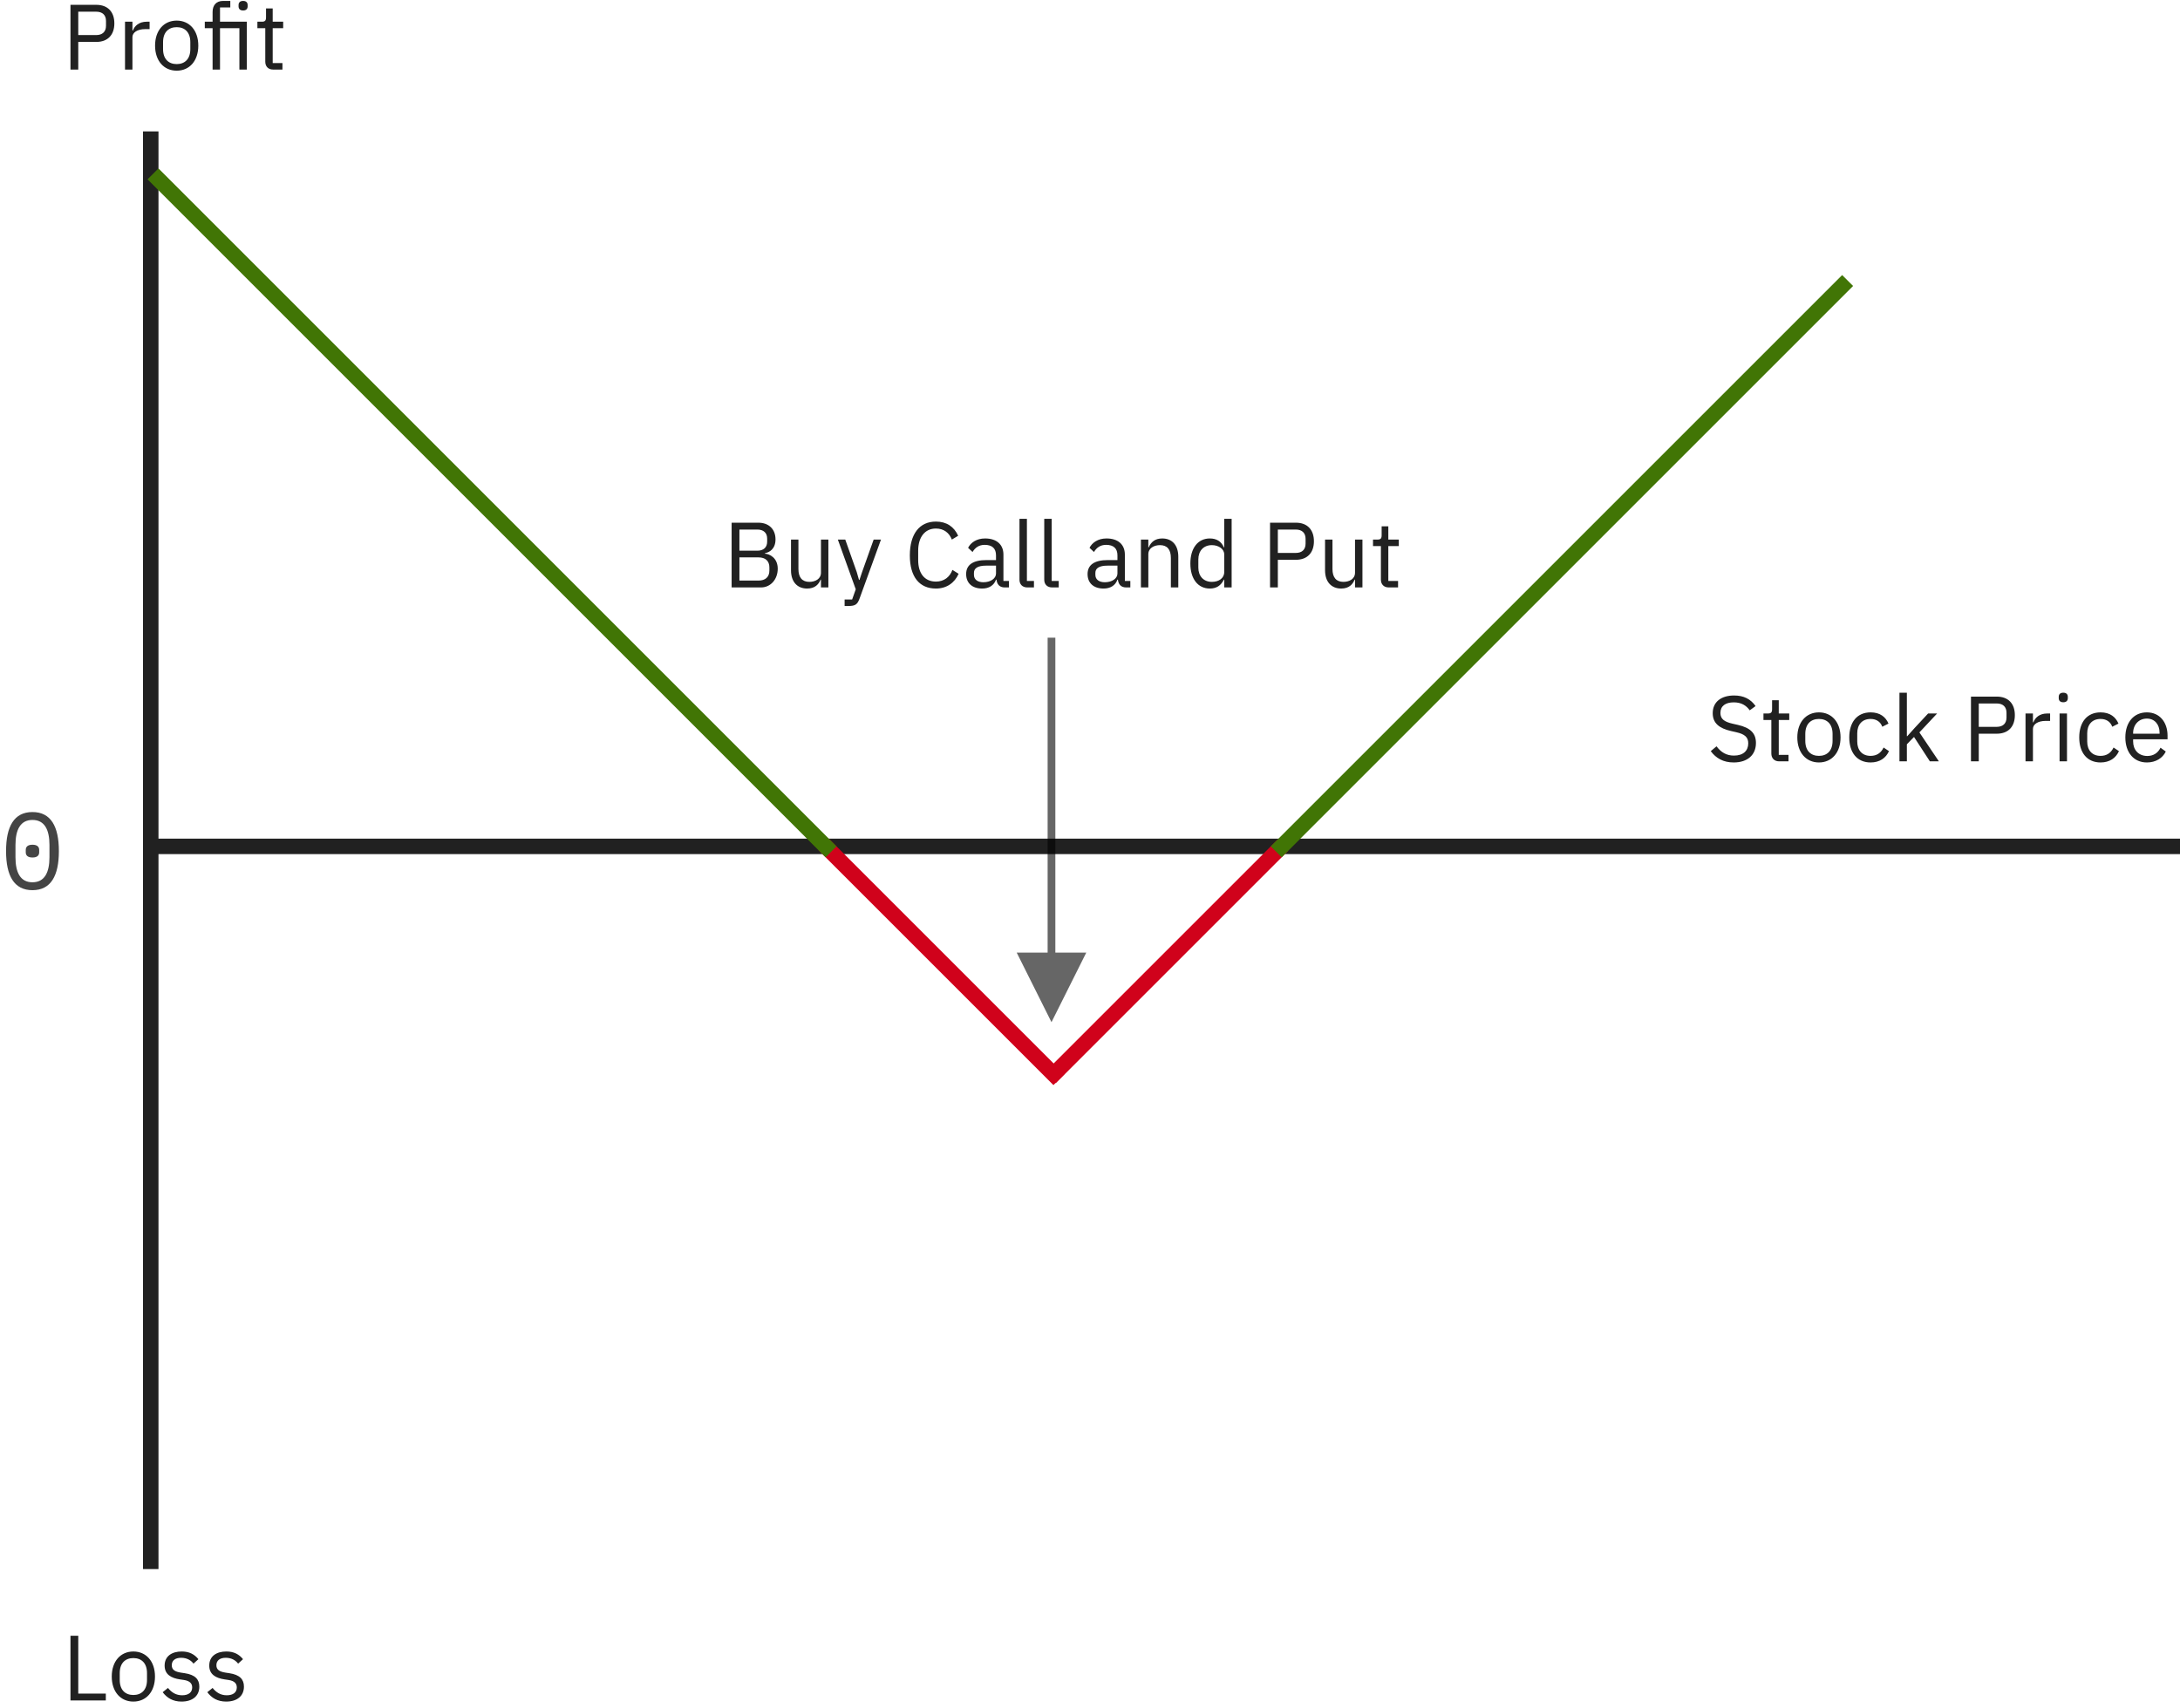 <svg viewBox="0 0 282 221" xmlns="http://www.w3.org/2000/svg"><g fill="none" fill-rule="evenodd"><path d="M94.642 76v-8.376h3.444c1.38 0 2.232.852 2.232 2.16 0 1.248-.804 1.692-1.356 1.776v.072c.6.036 1.644.552 1.644 1.944 0 1.38-.924 2.424-2.16 2.424h-3.804zm1.008-3.888v3h2.484c.864 0 1.392-.456 1.392-1.296v-.408c0-.84-.528-1.296-1.392-1.296H95.65zm0-3.6v2.736h2.316c.792 0 1.272-.42 1.272-1.164v-.408c0-.744-.48-1.164-1.272-1.164H95.65zM106.198 76v-1.008h-.048c-.24.588-.708 1.152-1.74 1.152-1.272 0-2.088-.864-2.088-2.364v-3.972h.96v3.804c0 1.104.492 1.668 1.416 1.668.756 0 1.5-.372 1.5-1.188v-4.284h.96V76h-.96zm5.316-1.98l1.5-4.212h.948l-2.772 7.632c-.276.744-.528.96-1.44.96h-.492v-.84h.972l.468-1.32-2.316-6.432h.96l1.488 4.212.288 1.008h.06l.336-1.008zm9.552 2.124c-2.112 0-3.372-1.488-3.372-4.284s1.26-4.38 3.372-4.38c1.392 0 2.352.672 2.88 1.836l-.816.492c-.336-.864-1.032-1.428-2.064-1.428-1.44 0-2.292 1.14-2.292 2.856v1.248c0 1.716.852 2.76 2.292 2.76 1.068 0 1.8-.6 2.136-1.512l.804.504c-.528 1.176-1.548 1.908-2.94 1.908zM130.51 76h-.54c-.708 0-.996-.432-1.068-1.008h-.06c-.264.756-.924 1.152-1.788 1.152-1.308 0-2.076-.72-2.076-1.872 0-1.164.84-1.812 2.64-1.812h1.224v-.612c0-.876-.48-1.356-1.464-1.356-.744 0-1.236.36-1.572.924l-.576-.54c.336-.66 1.08-1.212 2.196-1.212 1.488 0 2.376.78 2.376 2.088v3.408h.708V76zm-3.3-.672c.948 0 1.632-.492 1.632-1.128v-1.02h-1.272c-1.092 0-1.584.336-1.584.936v.252c0 .612.48.96 1.224.96zm6.54.672h-.852c-.66 0-1.02-.42-1.02-.996V67.12h.96v8.04h.912V76zm3.204 0h-.852c-.66 0-1.02-.42-1.02-.996V67.12h.96v8.04h.912V76zm9.264 0h-.54c-.708 0-.996-.432-1.068-1.008h-.06c-.264.756-.924 1.152-1.788 1.152-1.308 0-2.076-.72-2.076-1.872 0-1.164.84-1.812 2.64-1.812h1.224v-.612c0-.876-.48-1.356-1.464-1.356-.744 0-1.236.36-1.572.924l-.576-.54c.336-.66 1.08-1.212 2.196-1.212 1.488 0 2.376.78 2.376 2.088v3.408h.708V76zm-3.3-.672c.948 0 1.632-.492 1.632-1.128v-1.02h-1.272c-1.092 0-1.584.336-1.584.936v.252c0 .612.48.96 1.224.96zm5.628.672h-.96v-6.192h.96v1.008h.048c.3-.696.828-1.152 1.752-1.152 1.272 0 2.076.864 2.076 2.364V76h-.96v-3.804c0-1.104-.48-1.668-1.404-1.668-.768 0-1.512.384-1.512 1.176V76zm9.816 0v-1.008h-.048c-.372.768-.96 1.152-1.812 1.152-1.548 0-2.52-1.26-2.52-3.24 0-1.98.972-3.24 2.52-3.24.852 0 1.488.372 1.812 1.152h.048V67.12h.96V76h-.96zm-1.596-.72c.876 0 1.596-.456 1.596-1.26v-2.304c0-.684-.72-1.188-1.596-1.188-1.08 0-1.752.744-1.752 1.848v1.056c0 1.104.672 1.848 1.752 1.848zm8.532.72h-1.008v-8.376h3.336c1.5 0 2.34.924 2.34 2.4s-.84 2.4-2.34 2.4h-2.328V76zm0-7.488v3.024h2.328c.792 0 1.26-.432 1.26-1.2v-.624c0-.768-.468-1.2-1.26-1.2h-2.328zM175.282 76v-1.008h-.048c-.24.588-.708 1.152-1.74 1.152-1.272 0-2.088-.864-2.088-2.364v-3.972h.96v3.804c0 1.104.492 1.668 1.416 1.668.756 0 1.5-.372 1.5-1.188v-4.284h.96V76h-.96zm5.568 0h-1.2c-.66 0-1.02-.42-1.02-1.02v-4.332h-1.02v-.84h.576c.408 0 .54-.144.54-.564v-1.152h.864v1.716h1.356v.84h-1.356v4.512h1.26V76zM224.265 98.644c-1.344 0-2.292-.552-2.964-1.464l.744-.624c.588.78 1.284 1.2 2.256 1.2 1.2 0 1.848-.624 1.848-1.584 0-.792-.444-1.188-1.548-1.44l-.684-.156c-1.524-.348-2.364-1.02-2.364-2.304 0-1.488 1.128-2.292 2.772-2.292 1.26 0 2.148.48 2.772 1.368l-.756.552c-.456-.636-1.092-1.032-2.064-1.032-1.068 0-1.728.468-1.728 1.368 0 .792.516 1.152 1.572 1.392l.684.156c1.632.372 2.34 1.092 2.34 2.34 0 1.536-1.08 2.52-2.88 2.52zm7.092-.144h-1.2c-.66 0-1.02-.42-1.02-1.02v-4.332h-1.02v-.84h.576c.408 0 .54-.144.54-.564v-1.152h.864v1.716h1.356v.84h-1.356v4.512h1.26v.84zm3.936.144c-1.656 0-2.796-1.272-2.796-3.24 0-1.968 1.14-3.24 2.796-3.24s2.796 1.272 2.796 3.24c0 1.968-1.14 3.24-2.796 3.24zm0-.852c1.032 0 1.764-.636 1.764-1.944v-.888c0-1.308-.732-1.944-1.764-1.944s-1.764.636-1.764 1.944v.888c0 1.308.732 1.944 1.764 1.944zm6.684.852c-1.74 0-2.76-1.26-2.76-3.24 0-1.98 1.02-3.24 2.76-3.24 1.224 0 1.956.6 2.316 1.452l-.804.408c-.228-.636-.756-1.008-1.512-1.008-1.14 0-1.728.78-1.728 1.86v1.056c0 1.08.588 1.86 1.728 1.86.78 0 1.344-.372 1.68-1.08l.696.468c-.396.888-1.2 1.464-2.376 1.464zm3.732-.144v-8.88h.96v5.628h.048l.948-1.056 1.752-1.884h1.164l-2.292 2.448 2.52 3.744h-1.164l-2.052-3.156-.924.948V98.5h-.96zm10.26 0h-1.008v-8.376h3.336c1.5 0 2.34.924 2.34 2.4s-.84 2.4-2.34 2.4h-2.328V98.5zm0-7.488v3.024h2.328c.792 0 1.26-.432 1.26-1.2v-.624c0-.768-.468-1.2-1.26-1.2h-2.328zm7.008 7.488h-.96v-6.192h.96v1.14h.06c.216-.588.78-1.14 1.788-1.14h.372v.96h-.564c-1.032 0-1.656.444-1.656 1.032v4.2zm3.924-7.644c-.408 0-.588-.216-.588-.54v-.156c0-.324.18-.54.588-.54s.588.216.588.54v.156c0 .324-.18.54-.588.54zm-.48 7.644v-6.192h.96V98.5h-.96zm5.304.144c-1.74 0-2.76-1.26-2.76-3.24 0-1.98 1.02-3.24 2.76-3.24 1.224 0 1.956.6 2.316 1.452l-.804.408c-.228-.636-.756-1.008-1.512-1.008-1.14 0-1.728.78-1.728 1.86v1.056c0 1.08.588 1.86 1.728 1.86.78 0 1.344-.372 1.68-1.08l.696.468c-.396.888-1.2 1.464-2.376 1.464zm5.988 0c-1.68 0-2.784-1.272-2.784-3.24 0-1.968 1.104-3.24 2.784-3.24 1.656 0 2.676 1.272 2.676 3.024v.456h-4.452v.288c0 1.068.684 1.872 1.836 1.872.78 0 1.38-.384 1.704-1.068l.684.492c-.396.84-1.284 1.416-2.448 1.416zm0-5.676c-1.044 0-1.776.792-1.776 1.872v.084h3.42v-.132c0-1.092-.66-1.824-1.644-1.824z" fill-opacity=".87" fill="#000" class="payoff-graph-text-outlined"></path><path d="M4.2 115.168c-2.38 0-3.416-1.862-3.416-5.054S1.82 105.06 4.2 105.06s3.416 1.862 3.416 5.054-1.036 5.054-3.416 5.054zm0-1.022c1.568 0 2.198-1.274 2.198-3.234v-1.596c0-1.96-.63-3.234-2.198-3.234s-2.198 1.274-2.198 3.234v1.596c0 1.96.63 3.234 2.198 3.234zm0-3.206c-.644 0-.868-.294-.868-.672v-.308c0-.378.224-.672.868-.672s.868.294.868.672v.308c0 .378-.224.672-.868.672z" fill="#444" class="payoff-graph-text-outlined"></path><path d="M10.124 9H9.116V.624h3.336c1.5 0 2.34.924 2.34 2.4s-.84 2.4-2.34 2.4h-2.328V9zm0-7.488v3.024h2.328c.792 0 1.26-.432 1.26-1.2v-.624c0-.768-.468-1.2-1.26-1.2h-2.328zM17.132 9h-.96V2.808h.96v1.14h.06c.216-.588.78-1.14 1.788-1.14h.372v.96h-.564c-1.032 0-1.656.444-1.656 1.032V9zm5.724.144c-1.656 0-2.796-1.272-2.796-3.24 0-1.968 1.14-3.24 2.796-3.24s2.796 1.272 2.796 3.24c0 1.968-1.14 3.24-2.796 3.24zm0-.852c1.032 0 1.764-.636 1.764-1.944V5.46c0-1.308-.732-1.944-1.764-1.944s-1.764.636-1.764 1.944v.888c0 1.308.732 1.944 1.764 1.944zM27.5 9V3.648h-1.008v-.84H27.5V1.56c0-.852.444-1.44 1.356-1.44h.936v.84H28.46v1.848h3.468V9h-.96V3.648H28.46V9h-.96zm3.948-7.644c-.408 0-.588-.216-.588-.54V.66c0-.324.18-.54.588-.54s.588.216.588.54v.156c0 .324-.18.54-.588.54zM36.536 9h-1.2c-.66 0-1.02-.42-1.02-1.02V3.648h-1.02v-.84h.576c.408 0 .54-.144.54-.564V1.092h.864v1.716h1.356v.84h-1.356V8.16h1.26V9zM13.688 220H9.116v-8.376h1.008v7.488h3.564V220zm3.564.144c-1.656 0-2.796-1.272-2.796-3.24 0-1.968 1.14-3.24 2.796-3.24s2.796 1.272 2.796 3.24c0 1.968-1.14 3.24-2.796 3.24zm0-.852c1.032 0 1.764-.636 1.764-1.944v-.888c0-1.308-.732-1.944-1.764-1.944s-1.764.636-1.764 1.944v.888c0 1.308.732 1.944 1.764 1.944zm6.24.852c-1.14 0-1.896-.48-2.448-1.212l.684-.552c.48.6 1.056.948 1.836.948.816 0 1.296-.372 1.296-1.008 0-.48-.264-.852-1.08-.972l-.492-.072c-1.14-.168-1.992-.636-1.992-1.788 0-1.224.948-1.824 2.208-1.824.996 0 1.656.372 2.16.996l-.636.576c-.276-.384-.804-.756-1.596-.756s-1.212.372-1.212.96c0 .6.42.84 1.188.96l.48.072c1.368.204 1.896.804 1.896 1.74 0 1.2-.876 1.932-2.292 1.932zm5.772 0c-1.14 0-1.896-.48-2.448-1.212l.684-.552c.48.6 1.056.948 1.836.948.816 0 1.296-.372 1.296-1.008 0-.48-.264-.852-1.08-.972l-.492-.072c-1.14-.168-1.992-.636-1.992-1.788 0-1.224.948-1.824 2.208-1.824.996 0 1.656.372 2.16.996l-.636.576c-.276-.384-.804-.756-1.596-.756s-1.212.372-1.212.96c0 .6.42.84 1.188.96l.48.072c1.368.204 1.896.804 1.896 1.74 0 1.2-.876 1.932-2.292 1.932z" fill-opacity=".87" fill="#000" class="payoff-graph-text-outlined"></path><path d="M19.5 18v184M21 109.5h260" stroke-opacity=".87" stroke="#000" stroke-width="2" stroke-linecap="square"></path><path d="M107.298 110l28.973 28.972" stroke="#D0021B" stroke-width="2" stroke-linecap="square"></path><path d="M20.5 23.202l86.298 86.298" stroke="#417505" stroke-width="2" stroke-linecap="square"></path><path d="M136.576 138.722l28.654-28.654" stroke="#D0021B" stroke-width="2" stroke-linecap="square"></path><path d="M165.798 109.5l72.5-72.5" stroke="#417505" stroke-width="2" stroke-linecap="square"></path><path d="M135.518 123.245V82.5h1v40.745h4l-4.5 9-4.5-9h4z" fill-opacity=".6" fill="#000" fill-rule="nonzero" class="payoff-graph-arrow"></path></g></svg>